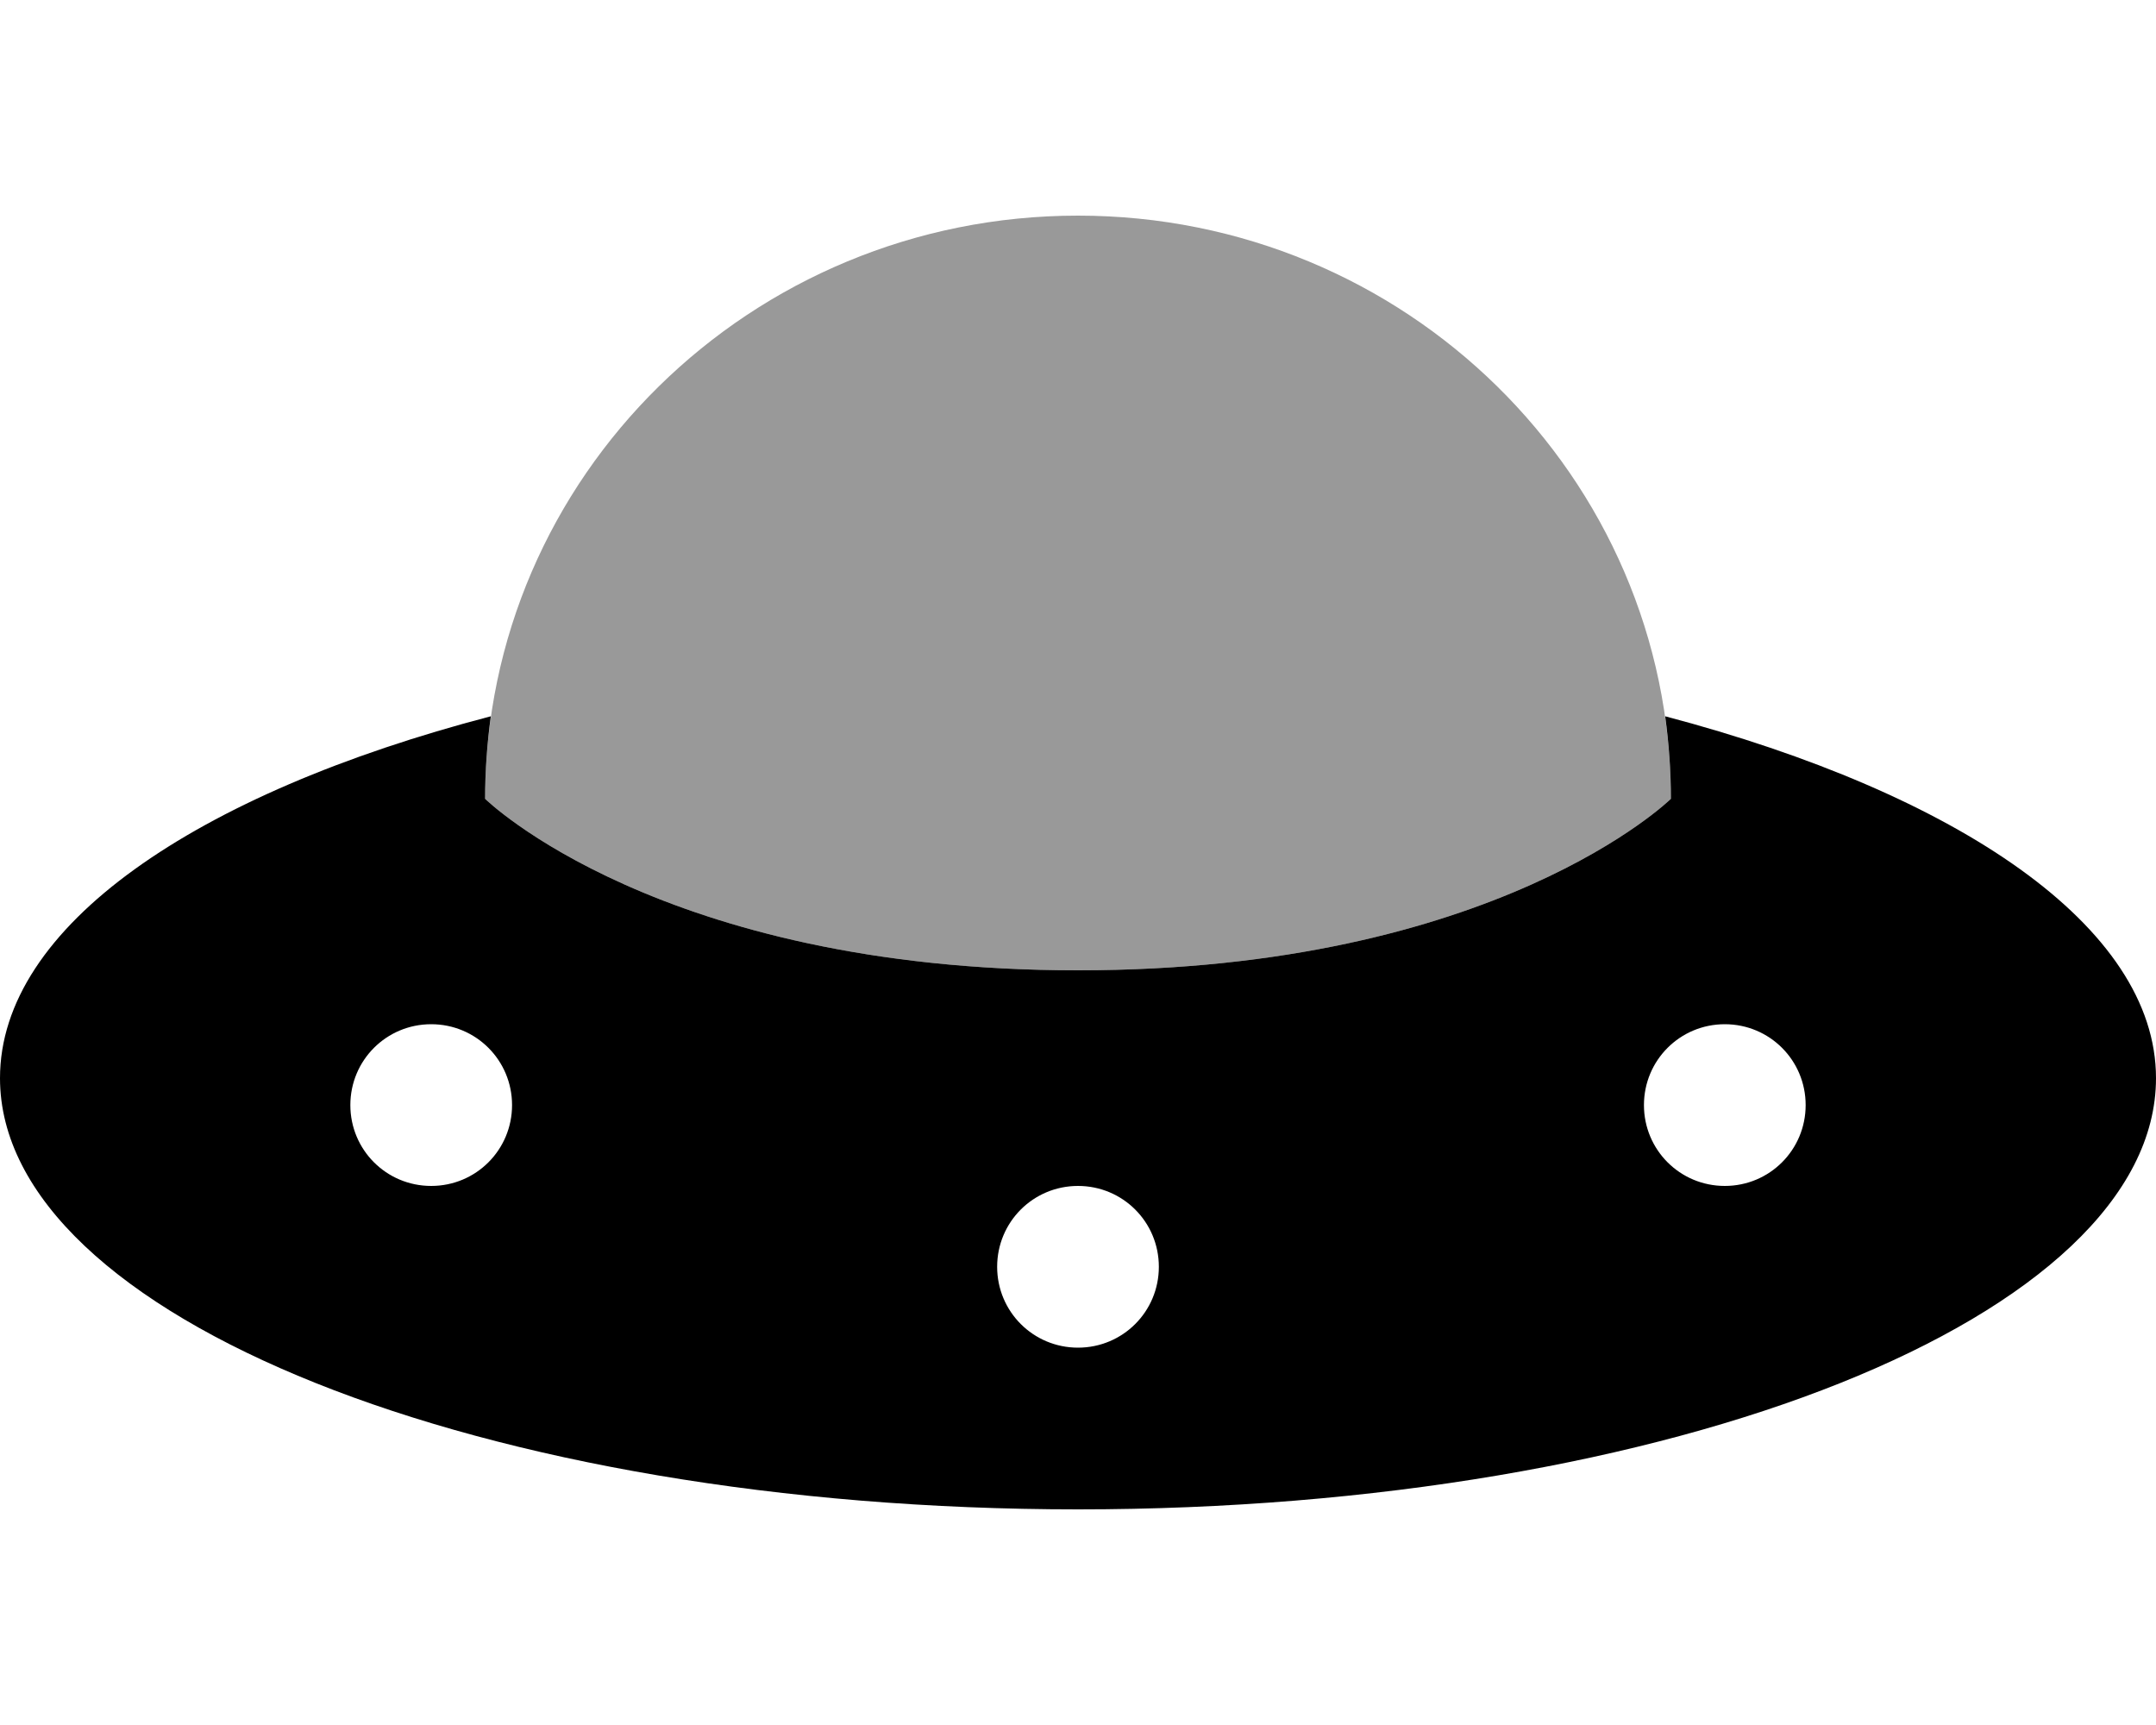 <svg xmlns="http://www.w3.org/2000/svg" viewBox="0 0 640 512"><!--! Font Awesome Pro 6.3.0 by @fontawesome - https://fontawesome.com License - https://fontawesome.com/license (Commercial License) Copyright 2023 Fonticons, Inc. --><defs><style>.fa-secondary{opacity:.4}</style></defs><path class="fa-primary" d="M320 288C444.2 288 496 237.1 496 237.1C496 228.8 495.4 220.6 494.3 212.6C581.1 235.5 640 275 640 320C640 390.7 496.7 448 320 448C143.3 448 0 390.7 0 320C0 275 58.01 235.5 145.7 212.6C144.6 220.6 144 228.8 144 237.1C144 237.1 195.8 288 320 288zM320 352C306.7 352 296 362.7 296 376C296 389.3 306.7 400 320 400C333.3 400 344 389.3 344 376C344 362.7 333.3 352 320 352zM128 352C141.3 352 152 341.3 152 328C152 314.7 141.3 304 128 304C114.7 304 104 314.7 104 328C104 341.3 114.7 352 128 352zM512 304C498.7 304 488 314.7 488 328C488 341.3 498.7 352 512 352C525.3 352 536 341.3 536 328C536 314.7 525.3 304 512 304z"/><path class="fa-secondary" d="M496 237.1C496 237.1 444.2 288 320 288C195.8 288 144 237.1 144 237.1C144 141.5 222.8 64 320 64C417.2 64 496 141.5 496 237.1z"/></svg>